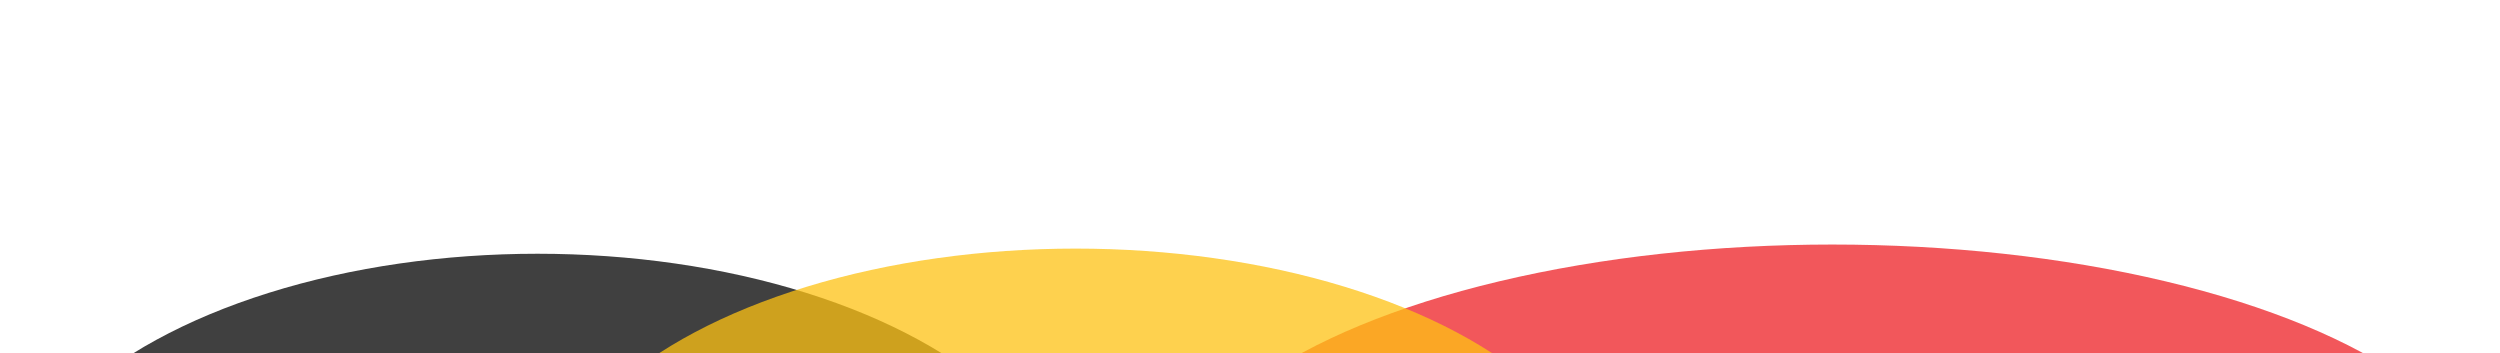 <?xml version="1.0" encoding="UTF-8" standalone="no"?>
<svg
   width="1728"
   height="244"
   viewBox="0 0 1728 244"
   fill="none"
   version="1.1"
   id="svg7"
   sodipodi:docname="gradient.svg"
   inkscape:version="1.2.2 (732a01da63, 2022-12-09)"
   xmlns:inkscape="http://www.inkscape.org/namespaces/inkscape"
   xmlns:sodipodi="http://sodipodi.sourceforge.net/DTD/sodipodi-0.dtd"
   xmlns="http://www.w3.org/2000/svg"
   xmlns:svg="http://www.w3.org/2000/svg">
  <sodipodi:namedview
     id="namedview7"
     pagecolor="#ffffff"
     bordercolor="#666666"
     borderopacity="1.0"
     inkscape:showpageshadow="2"
     inkscape:pageopacity="0.0"
     inkscape:pagecheckerboard="0"
     inkscape:deskcolor="#d1d1d1"
     inkscape:zoom="0.5277778"
     inkscape:cx="593.99997"
     inkscape:cy="108"
     inkscape:window-width="1920"
     inkscape:window-height="1017"
     inkscape:window-x="-8"
     inkscape:window-y="669"
     inkscape:window-maximized="1"
     inkscape:current-layer="svg7"
     showgrid="false" />
  <g
     clip-path="url(#clip0_2249_670)"
     id="g5">
    <mask
       id="mask0_2249_670"
       style="mask-type:alpha"
       maskUnits="userSpaceOnUse"
       x="0"
       y="0"
       width="1728"
       height="799">
      <path
         d="M0 0H1728V799C1728 799 1417 799 866 799C315 799 0 799 0 799V0Z"
         fill="white"
         id="path1" />
    </mask>
    <g
       mask="url(#mask0_2249_670)"
       id="g4">
      <g
         opacity="0.3"
         filter="url(#filter0_f_2249_670)"
         id="g1"
         style="opacity:0.75"
         transform="matrix(1,0,0,1.072,0,-46.005)">
        <ellipse
           cx="1266.5"
           cy="377.589"
           rx="460.5"
           ry="177"
           fill="#8B3DFF"
           id="ellipse1"
           style="fill:#ed1f24;fill-opacity:1" />
      </g>
      <g
         opacity="0.3"
         filter="url(#filter1_f_2249_670)"
         id="g2"
         style="opacity:0.75"
         transform="matrix(1,0,0,1.14,0,-96)">
        <ellipse
           cx="371.5"
           cy="415.062"
           rx="371.5"
           ry="177"
           fill="#198754"
           id="ellipse2"
           style="fill:#000000;fill-opacity:1" />
      </g>
      <g
         opacity="0.3"
         filter="url(#filter2_f_2249_670)"
         id="g3"
         style="opacity:0.75"
         transform="matrix(1,0,0,1.11,0,-73.512)">
        <ellipse
           cx="743.5"
           cy="398.026"
           rx="371.5"
           ry="177"
           fill="#FFC107"
           id="ellipse3"
           style="fill:#fdc213;fill-opacity:1" />
      </g>
    </g>
  </g>
  <defs
     id="defs7">
    <filter
       id="filter0_f_2249_670"
       x="686"
       y="47"
       width="1161"
       height="594"
       filterUnits="userSpaceOnUse"
       color-interpolation-filters="sRGB">
      <feFlood
         flood-opacity="0"
         result="BackgroundImageFix"
         id="feFlood5" />
      <feBlend
         mode="normal"
         in="SourceGraphic"
         in2="BackgroundImageFix"
         result="shape"
         id="feBlend5" />
      <feGaussianBlur
         stdDeviation="60"
         result="effect1_foregroundBlur_2249_670"
         id="feGaussianBlur5" />
    </filter>
    <filter
       id="filter1_f_2249_670"
       x="-120"
       y="90"
       width="983"
       height="594"
       filterUnits="userSpaceOnUse"
       color-interpolation-filters="sRGB">
      <feFlood
         flood-opacity="0"
         result="BackgroundImageFix"
         id="feFlood6" />
      <feBlend
         mode="normal"
         in="SourceGraphic"
         in2="BackgroundImageFix"
         result="shape"
         id="feBlend6" />
      <feGaussianBlur
         stdDeviation="60"
         result="effect1_foregroundBlur_2249_670"
         id="feGaussianBlur6" />
    </filter>
    <filter
       id="filter2_f_2249_670"
       x="252"
       y="74"
       width="983"
       height="594"
       filterUnits="userSpaceOnUse"
       color-interpolation-filters="sRGB">
      <feFlood
         flood-opacity="0"
         result="BackgroundImageFix"
         id="feFlood7" />
      <feBlend
         mode="normal"
         in="SourceGraphic"
         in2="BackgroundImageFix"
         result="shape"
         id="feBlend7" />
      <feGaussianBlur
         stdDeviation="60"
         result="effect1_foregroundBlur_2249_670"
         id="feGaussianBlur7" />
    </filter>
    <clipPath
       id="clip0_2249_670">
      <rect
         width="1728"
         height="244"
         fill="white"
         id="rect7" />
    </clipPath>
  </defs>
</svg>
